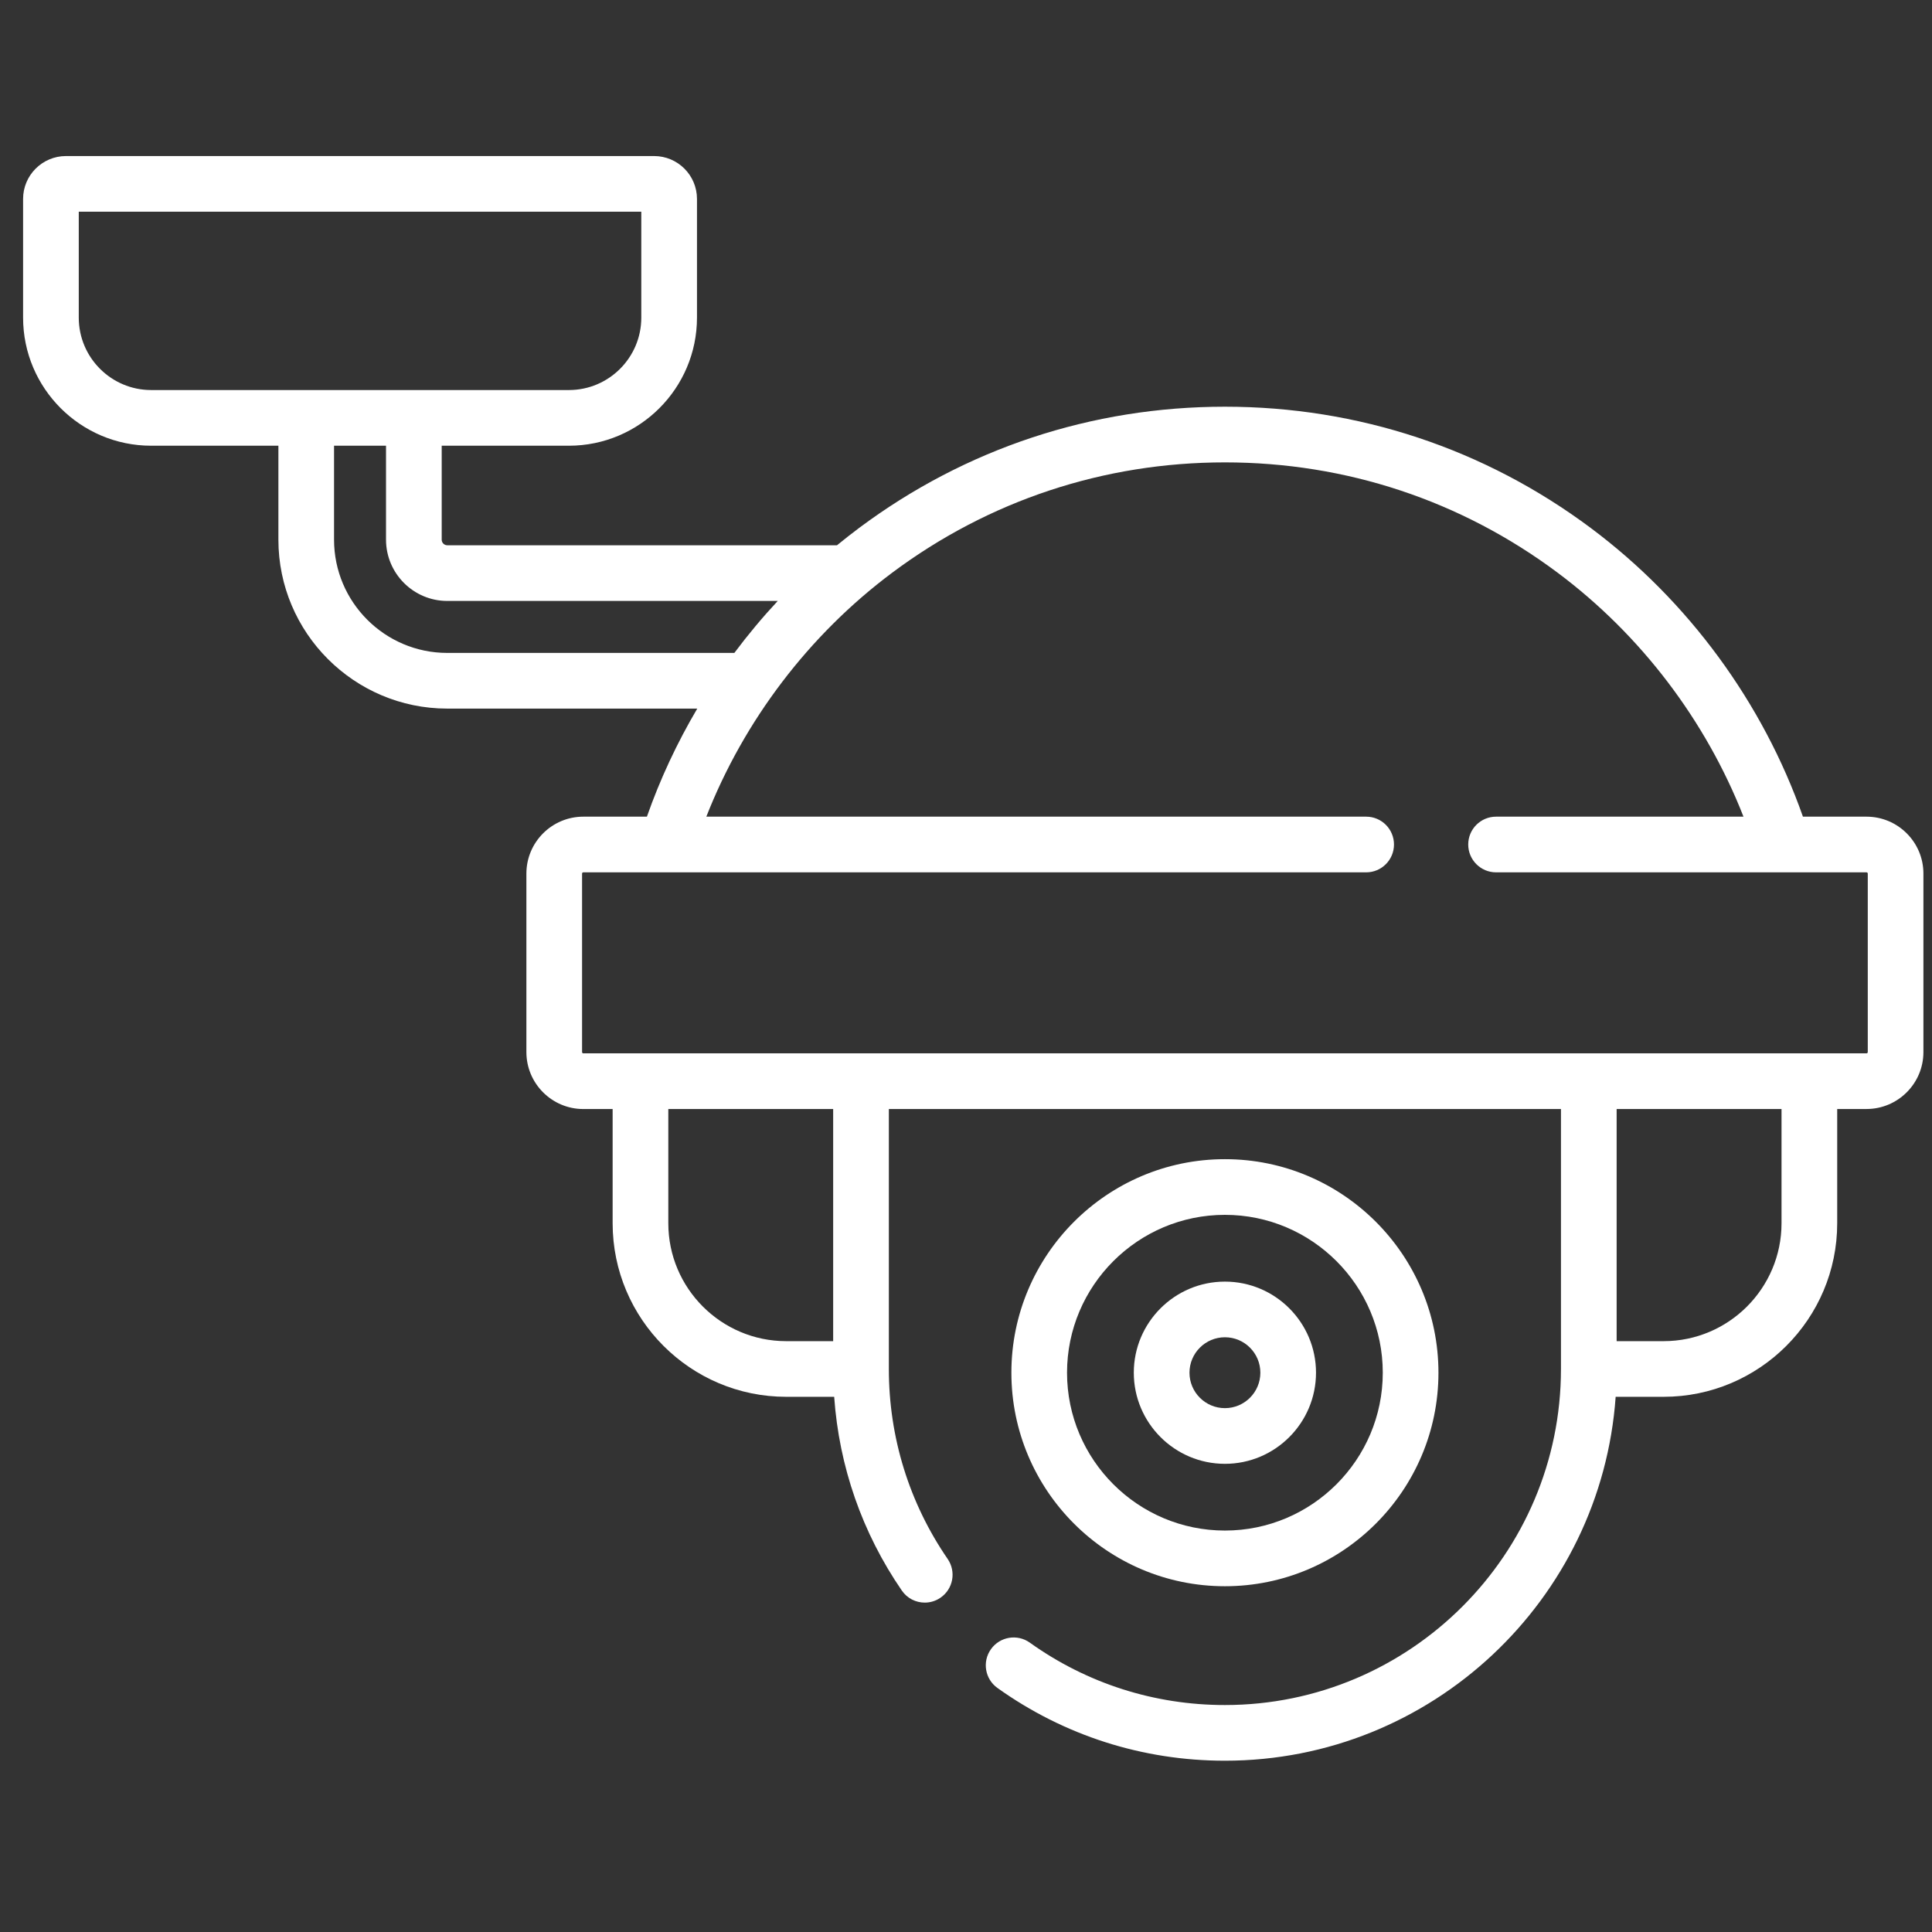 <svg width="61" height="61" viewBox="0 0 61 61" fill="none" xmlns="http://www.w3.org/2000/svg">
<rect x="0" y="0" width="61" height="61" fill="#333333" stroke="none"/>
<g clip-path="url(#clip0_91_517)">
<path d="M38.675 46.218C40.261 46.218 41.551 44.927 41.551 43.341C41.551 41.755 40.261 40.465 38.675 40.465C37.089 40.465 35.798 41.755 35.798 43.341C35.798 44.927 37.089 46.218 38.675 46.218ZM38.675 42.222C39.292 42.222 39.794 42.724 39.794 43.341C39.794 43.958 39.292 44.46 38.675 44.46C38.058 44.46 37.556 43.958 37.556 43.341C37.556 42.724 38.058 42.222 38.675 42.222Z" fill="white"/>
<path d="M38.675 50.083C42.392 50.083 45.417 47.059 45.417 43.341C45.417 39.623 42.392 36.599 38.675 36.599C34.957 36.599 31.933 39.624 31.933 43.341C31.933 47.059 34.957 50.083 38.675 50.083ZM38.675 38.357C41.423 38.357 43.659 40.593 43.659 43.341C43.659 46.089 41.423 48.325 38.675 48.325C35.926 48.325 33.69 46.089 33.69 43.341C33.69 40.593 35.926 38.357 38.675 38.357Z" fill="white"/>
<path d="M58.932 25.785H56.925C55.661 22.186 53.304 18.969 50.232 16.675C46.874 14.167 42.878 12.841 38.675 12.841C34.472 12.841 30.475 14.166 27.117 16.675C26.883 16.85 26.653 17.031 26.427 17.216H14.123C14.025 17.216 13.946 17.137 13.946 17.039V14.073H17.962C20.192 14.073 22.006 12.259 22.006 10.029V6.28C22.006 5.534 21.399 4.927 20.652 4.927H2.083C1.337 4.927 0.729 5.534 0.729 6.28V10.029C0.729 12.259 2.544 14.073 4.773 14.073H8.79V17.04C8.79 19.98 11.182 22.373 14.123 22.373H22.015C21.376 23.456 20.841 24.599 20.425 25.785H18.417C17.426 25.785 16.62 26.591 16.62 27.582V33.218C16.62 34.209 17.426 35.016 18.417 35.016H19.343V38.622C19.343 41.644 21.801 44.102 24.823 44.102H26.338C26.492 46.298 27.221 48.397 28.473 50.218C28.643 50.467 28.918 50.6 29.198 50.6C29.369 50.6 29.543 50.55 29.695 50.445C30.095 50.17 30.196 49.623 29.922 49.223C28.706 47.454 28.064 45.379 28.064 43.224V35.016H49.285V43.224C49.285 49.074 44.525 53.834 38.675 53.834C36.449 53.834 34.319 53.153 32.515 51.864C32.12 51.582 31.571 51.674 31.289 52.069C31.006 52.464 31.098 53.013 31.493 53.295C33.597 54.798 36.081 55.592 38.675 55.592C45.199 55.592 50.559 50.514 51.012 44.102H52.526C55.548 44.102 58.007 41.644 58.007 38.622V35.015H58.932C59.923 35.015 60.729 34.209 60.729 33.218V27.582C60.73 26.591 59.923 25.785 58.932 25.785ZM2.487 10.029V6.684H20.248V10.029C20.248 11.29 19.223 12.315 17.962 12.315H4.773C3.513 12.315 2.487 11.29 2.487 10.029ZM14.123 20.615C12.151 20.615 10.547 19.011 10.547 17.039V14.073H12.188V17.039C12.188 18.106 13.056 18.974 14.123 18.974H24.556C24.07 19.496 23.613 20.044 23.186 20.615H14.123ZM26.306 42.345H24.823C22.771 42.345 21.101 40.675 21.101 38.622V35.015H26.306V42.345H26.306ZM56.249 38.622C56.249 40.675 54.579 42.345 52.526 42.345H51.043V35.015H56.249V38.622ZM58.972 33.218C58.972 33.24 58.954 33.258 58.932 33.258H18.417C18.395 33.258 18.378 33.24 18.378 33.218V27.582C18.378 27.56 18.395 27.543 18.417 27.543H43.135C43.62 27.543 44.013 27.149 44.013 26.664C44.013 26.178 43.62 25.785 43.135 25.785H22.301C23.492 22.749 25.542 20.045 28.169 18.083C31.221 15.803 34.854 14.599 38.675 14.599C42.496 14.599 46.129 15.803 49.181 18.083C51.807 20.045 53.858 22.749 55.048 25.785H47.236C46.751 25.785 46.357 26.178 46.357 26.664C46.357 27.149 46.751 27.543 47.236 27.543H58.932C58.954 27.543 58.972 27.56 58.972 27.582V33.218H58.972Z" fill="white"/>
</g>
<defs>
<clipPath id="clip0_91_517">
<rect width="60" height="60" fill="white" transform="translate(0.729 0.259)"/>
</clipPath>
</defs>
</svg>
